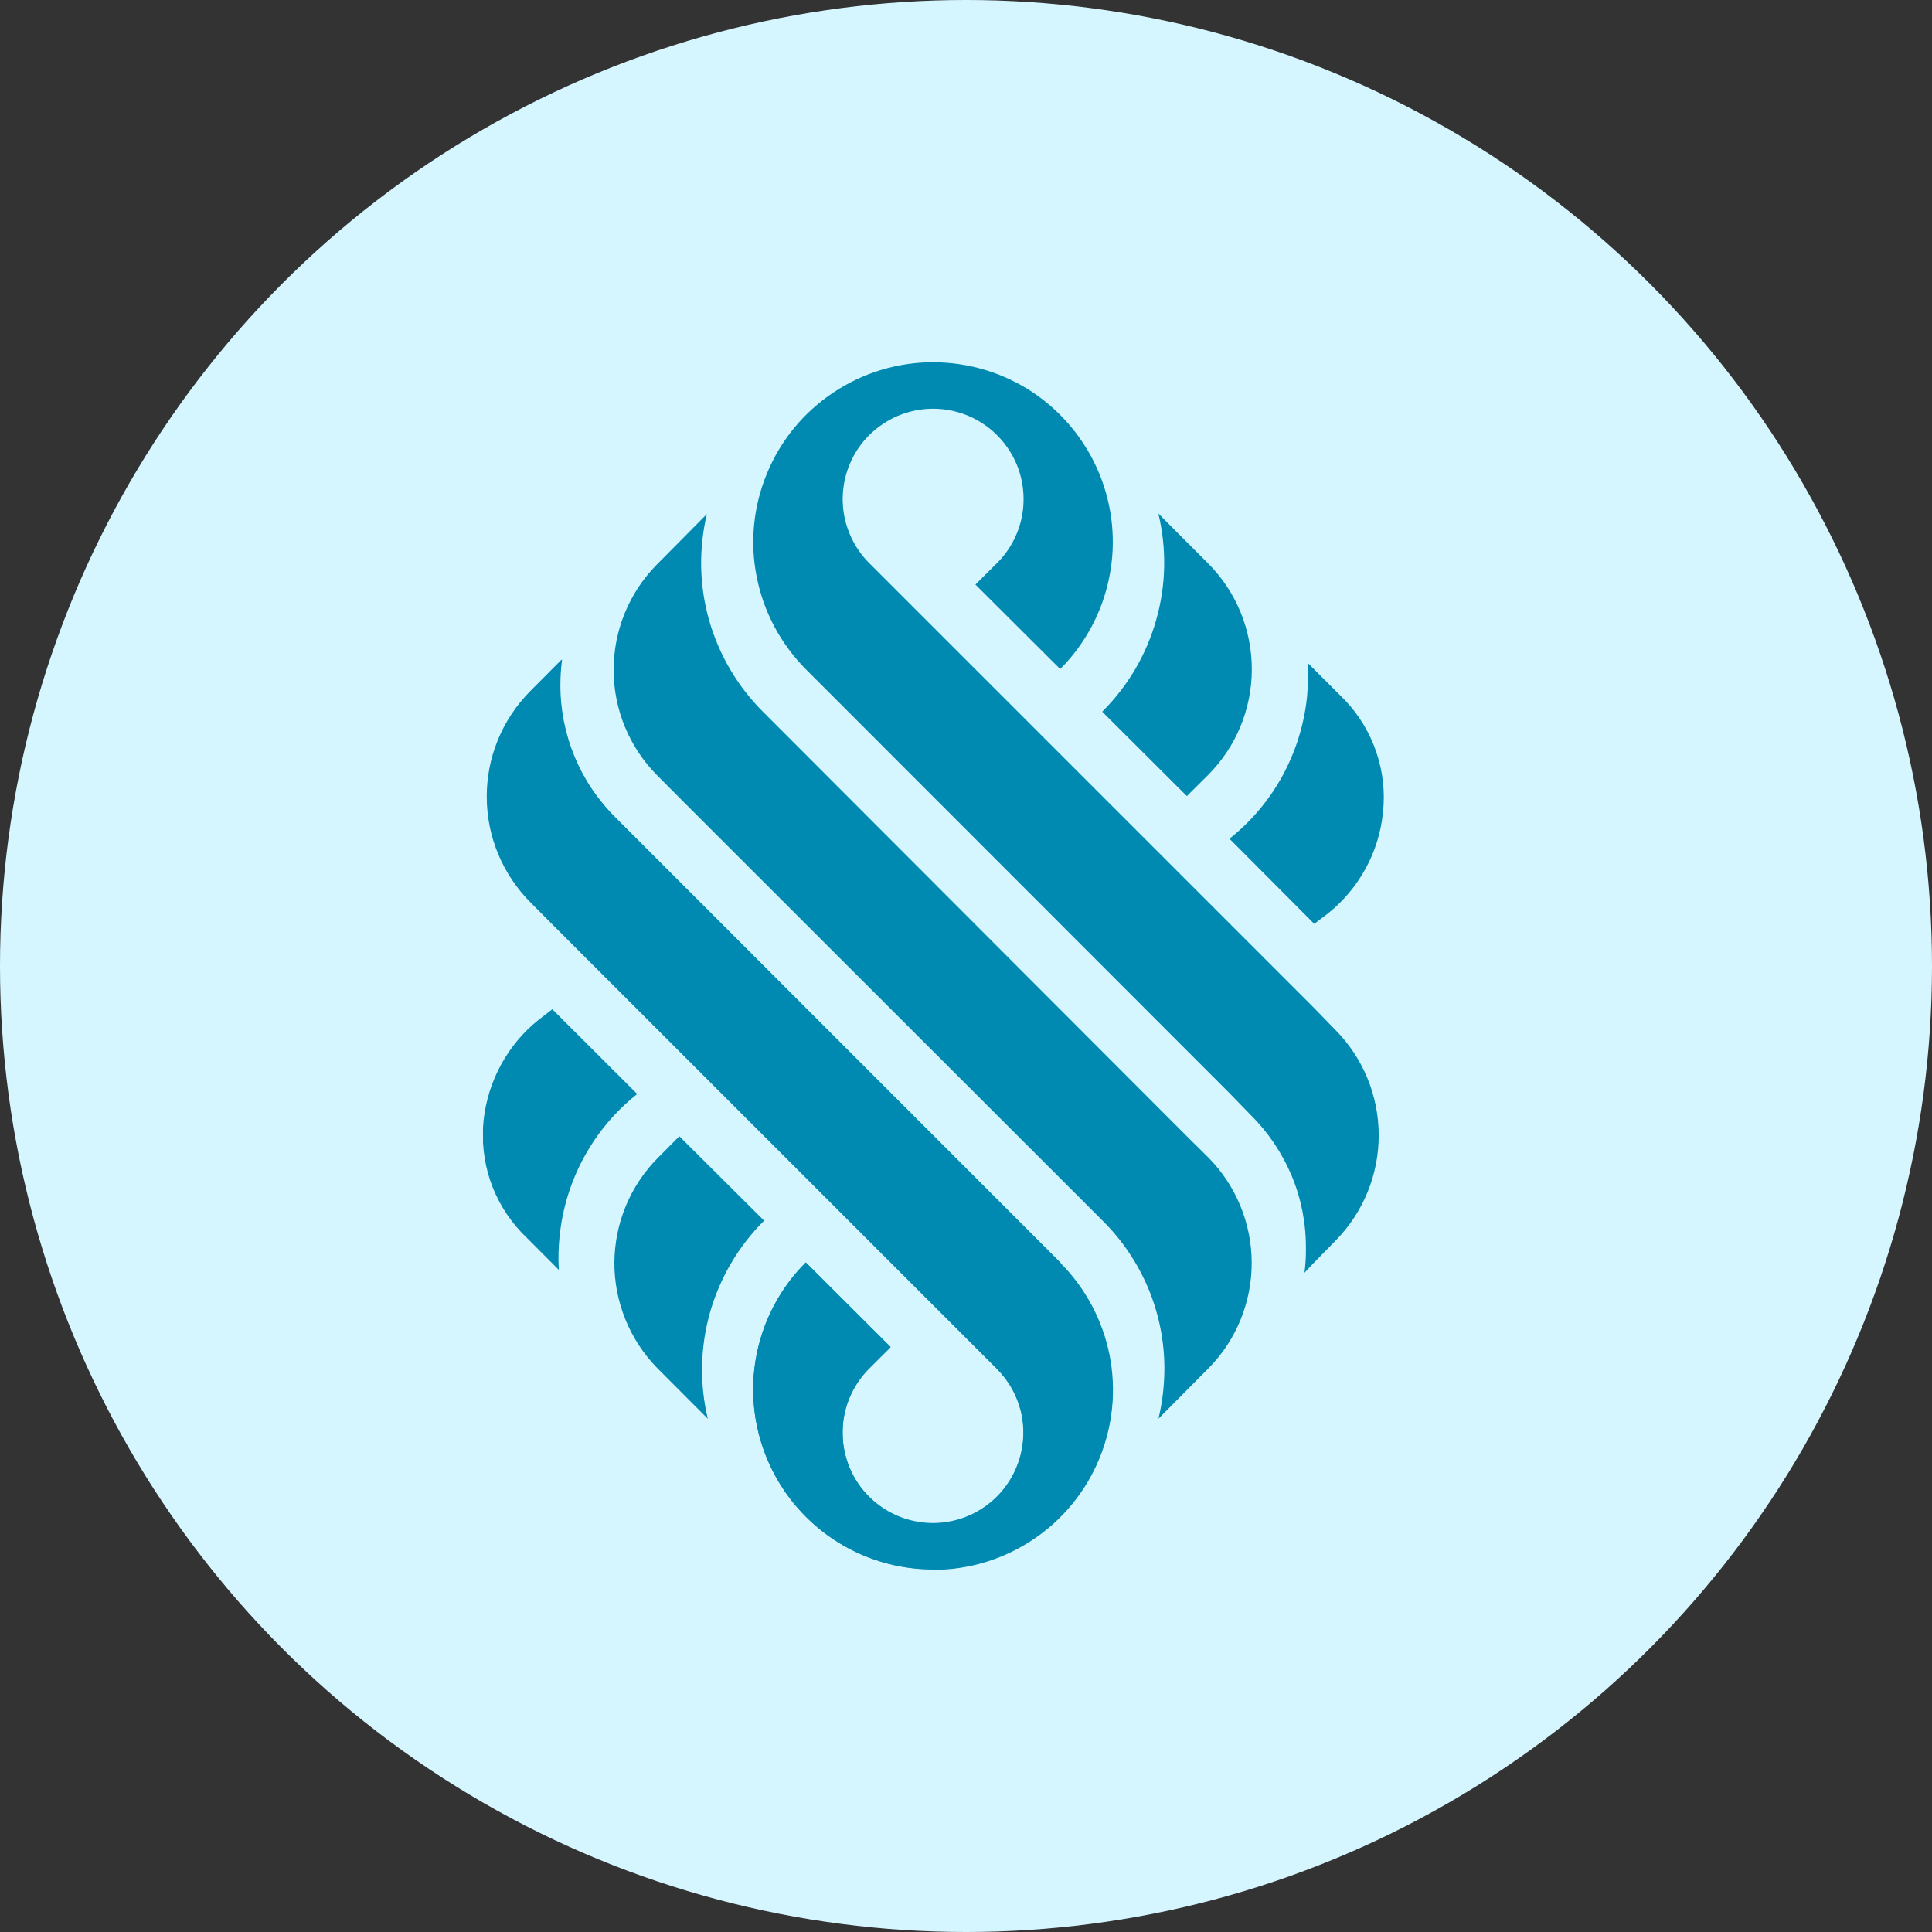 <svg width="16" height="16" viewBox="0 0 16 16" fill="none" xmlns="http://www.w3.org/2000/svg">
<rect x="0" y="0" width="16" height="16" fill="#333333" stroke="none"/>
<circle cx="8" cy="8" r="8" fill="#D6F6FF"/>
<g clip-path="url(#clip0_801_8323)">
<path d="M9.128 5.894C9.34 5.683 9.494 5.422 9.575 5.134C9.657 4.847 9.663 4.544 9.593 4.253L10.01 4.671C10.24 4.904 10.368 5.219 10.367 5.546C10.366 5.874 10.236 6.187 10.004 6.419L9.829 6.593L9.128 5.894Z" fill="#008AB2"/>
<path d="M6.328 10.109C6.116 10.32 5.962 10.582 5.88 10.869C5.799 11.156 5.792 11.46 5.862 11.75L5.445 11.332C5.216 11.099 5.087 10.784 5.088 10.457C5.09 10.13 5.22 9.816 5.452 9.585L5.626 9.41L6.328 10.109Z" fill="#008AB2"/>
<path d="M6.32 5.896C6.109 5.686 5.955 5.425 5.873 5.138C5.791 4.851 5.785 4.548 5.854 4.257L5.439 4.676C5.209 4.909 5.081 5.223 5.082 5.55C5.082 5.878 5.213 6.191 5.444 6.423L5.666 6.646L9.13 10.108C9.293 10.269 9.422 10.461 9.511 10.673C9.599 10.885 9.644 11.112 9.643 11.342C9.642 11.479 9.626 11.615 9.594 11.749L10.009 11.331C10.239 11.098 10.367 10.783 10.366 10.456C10.365 10.129 10.235 9.815 10.004 9.583L9.847 9.428L6.32 5.896Z" fill="#008AB2"/>
<path d="M7.727 12.998C7.432 12.998 7.145 12.91 6.9 12.747C6.655 12.583 6.464 12.351 6.352 12.079C6.239 11.807 6.209 11.508 6.267 11.219C6.324 10.93 6.466 10.665 6.674 10.457L7.375 11.158L7.199 11.333C7.13 11.402 7.075 11.483 7.037 11.573C6.999 11.663 6.979 11.759 6.979 11.857C6.977 11.981 7.006 12.103 7.063 12.213C7.12 12.323 7.204 12.418 7.306 12.487C7.409 12.557 7.527 12.6 7.65 12.613C7.774 12.626 7.898 12.608 8.013 12.561C8.127 12.514 8.229 12.439 8.307 12.343C8.386 12.247 8.439 12.133 8.463 12.011C8.487 11.89 8.48 11.764 8.443 11.646C8.406 11.527 8.34 11.42 8.252 11.333L4.57 7.651L4.395 7.475C4.163 7.243 4.032 6.93 4.031 6.602C4.029 6.275 4.158 5.96 4.388 5.727L4.578 5.536L4.65 5.463C4.641 5.531 4.636 5.6 4.636 5.669C4.636 5.874 4.676 6.078 4.755 6.267C4.834 6.456 4.95 6.628 5.097 6.772L8.782 10.459C8.99 10.668 9.131 10.933 9.189 11.222C9.246 11.511 9.216 11.81 9.103 12.082C8.991 12.354 8.8 12.587 8.555 12.75C8.31 12.914 8.022 13.001 7.728 13.001" fill="#008AB2"/>
<path d="M7.726 3C7.432 3 7.144 3.088 6.9 3.252C6.655 3.415 6.464 3.648 6.352 3.92C6.239 4.192 6.209 4.491 6.267 4.779C6.324 5.068 6.466 5.333 6.673 5.542L10.182 9.053L10.355 9.231C10.501 9.375 10.617 9.547 10.697 9.737C10.776 9.926 10.816 10.13 10.815 10.335C10.816 10.404 10.812 10.473 10.803 10.541L10.873 10.466L11.061 10.274C11.291 10.04 11.419 9.726 11.418 9.399C11.417 9.071 11.287 8.758 11.056 8.526L10.883 8.348L7.201 4.666C7.096 4.562 7.024 4.428 6.994 4.283C6.964 4.137 6.979 3.986 7.035 3.849C7.091 3.712 7.187 3.594 7.311 3.512C7.434 3.429 7.579 3.385 7.728 3.385C7.876 3.385 8.021 3.429 8.145 3.512C8.268 3.594 8.364 3.712 8.421 3.849C8.477 3.986 8.491 4.137 8.462 4.283C8.432 4.428 8.36 4.562 8.254 4.666L8.078 4.841L8.78 5.541C8.988 5.332 9.13 5.067 9.187 4.778C9.245 4.489 9.215 4.19 9.102 3.918C8.989 3.646 8.798 3.414 8.554 3.25C8.309 3.087 8.021 3 7.726 3Z" fill="#008AB2"/>
<path d="M9.215 11.507C9.215 11.752 9.155 11.993 9.04 12.209C8.924 12.425 8.757 12.609 8.554 12.745C8.35 12.881 8.116 12.965 7.872 12.989C7.629 13.013 7.383 12.976 7.156 12.883C6.93 12.789 6.731 12.641 6.575 12.451C6.42 12.262 6.314 12.037 6.266 11.797C6.218 11.557 6.23 11.309 6.301 11.075C6.372 10.84 6.5 10.627 6.673 10.454L7.376 11.155L7.199 11.332C7.094 11.436 7.022 11.569 6.992 11.715C6.963 11.86 6.977 12.011 7.033 12.148C7.089 12.285 7.185 12.402 7.308 12.485C7.431 12.568 7.575 12.612 7.724 12.613C7.872 12.613 8.017 12.57 8.14 12.488C8.264 12.406 8.36 12.289 8.417 12.152C8.474 12.015 8.489 11.864 8.461 11.719C8.432 11.574 8.361 11.44 8.256 11.335V11.332L4.574 7.65L4.399 7.474C4.168 7.243 4.037 6.929 4.036 6.602C4.034 6.274 4.163 5.96 4.393 5.727L4.583 5.534L4.655 5.461C4.646 5.53 4.641 5.599 4.641 5.669C4.64 5.873 4.68 6.076 4.758 6.265C4.836 6.454 4.951 6.625 5.096 6.769L8.782 10.456" fill="#008AB2"/>
<path d="M10.829 5.489L11.141 5.801C11.257 5.924 11.345 6.071 11.399 6.231C11.453 6.392 11.472 6.562 11.453 6.73C11.437 6.892 11.388 7.049 11.31 7.192C11.232 7.335 11.127 7.461 11 7.563L10.884 7.651L10.182 6.946C10.362 6.803 10.511 6.626 10.621 6.425C10.731 6.223 10.8 6.002 10.824 5.774C10.833 5.679 10.836 5.584 10.831 5.489" fill="#008AB2"/>
<path d="M4.629 10.518L4.317 10.205C4.201 10.082 4.113 9.935 4.059 9.775C4.006 9.615 3.987 9.444 4.005 9.276C4.023 9.115 4.072 8.958 4.15 8.816C4.228 8.673 4.333 8.547 4.46 8.446L4.574 8.358L5.277 9.06C5.097 9.203 4.948 9.38 4.838 9.581C4.728 9.782 4.659 10.004 4.635 10.232C4.625 10.327 4.622 10.422 4.628 10.518" fill="#008AB2"/>
</g>
<defs>
<clipPath id="clip0_801_8323">
<rect width="7.459" height="10" fill="white" transform="translate(4 3)"/>
</clipPath>
</defs>
</svg>
